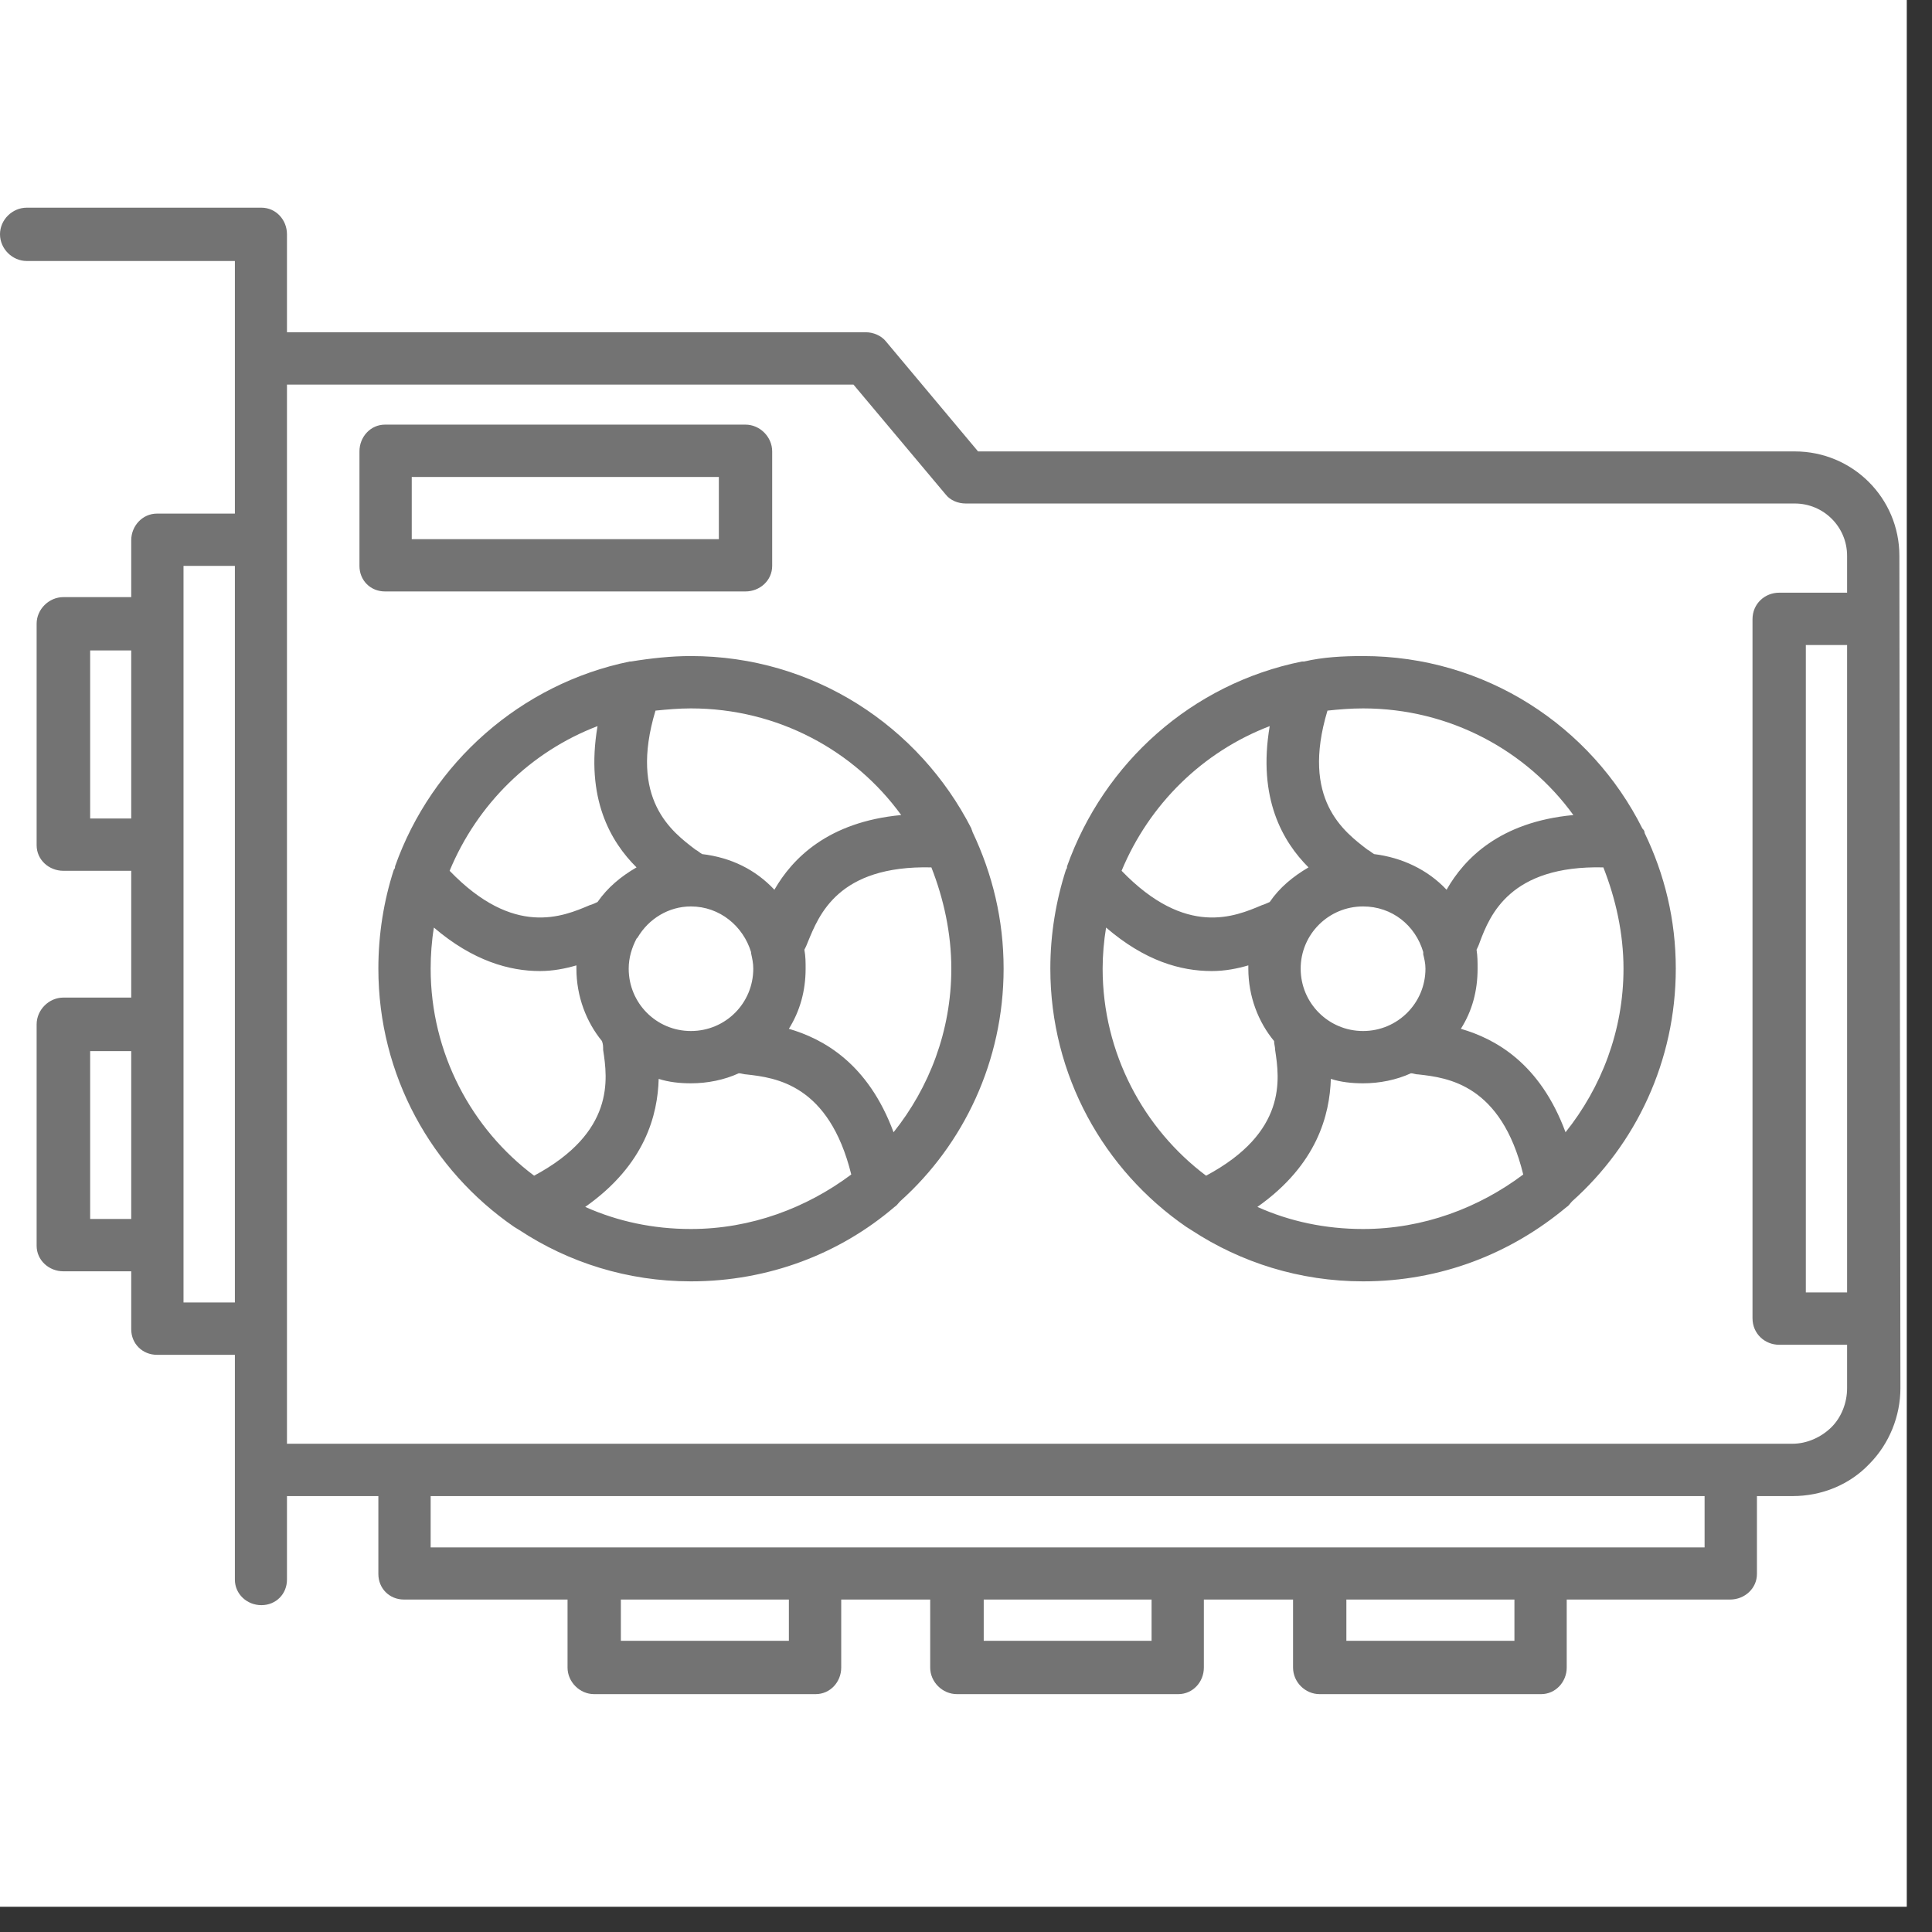 <svg xmlns="http://www.w3.org/2000/svg" xmlns:xlink="http://www.w3.org/1999/xlink" width="50" zoomAndPan="magnify" viewBox="0 0 37.5 37.5" height="50" preserveAspectRatio="xMidYMid meet"><rect x="0" y="0" width="37.5" height="37.5" fill="#333333" stroke="none"/><defs><clipPath id="a5910beba9"><path d="M 0 0 L 37.008 0 L 37.008 37.008 L 0 37.008 Z M 0 0 "></path></clipPath><clipPath id="0384f463de"><path d="M 0 4.023 L 37 4.023 L 37 32.891 L 0 32.891 Z M 0 4.023 "></path></clipPath></defs><g id="7e134d59bb"><g clip-rule="nonzero" clip-path="url(#a5910beba9)"><path style=" stroke:none;fill-rule:nonzero;fill:#ffffff;fill-opacity:1;" d="M 0 0 L 37.008 0 L 37.008 37.008 L 0 37.008 Z M 0 0 "></path><path style=" stroke:none;fill-rule:nonzero;fill:#ffffff;fill-opacity:1;" d="M 0 0 L 37.008 0 L 37.008 37.008 L 0 37.008 Z M 0 0 "></path></g><g clip-rule="nonzero" clip-path="url(#0384f463de)"><path style=" stroke:none;fill-rule:evenodd;fill:#737373;fill-opacity:1;" d="M 5.074 31.156 C 4.793 31.156 4.559 30.941 4.559 30.66 L 4.559 26.297 L 3.047 26.297 C 2.766 26.297 2.547 26.082 2.547 25.801 L 2.547 24.676 L 1.23 24.676 C 0.949 24.676 0.711 24.461 0.711 24.18 L 0.711 19.883 C 0.711 19.602 0.949 19.363 1.23 19.363 L 2.547 19.363 L 2.547 16.902 L 1.23 16.902 C 0.949 16.902 0.711 16.688 0.711 16.406 L 0.711 12.105 C 0.711 11.828 0.949 11.59 1.23 11.59 L 2.547 11.59 L 2.547 10.488 C 2.547 10.207 2.766 9.969 3.047 9.969 L 4.559 9.969 L 4.559 5.066 L 0.52 5.066 C 0.238 5.066 0 4.828 0 4.547 C 0 4.266 0.238 4.031 0.52 4.031 L 5.074 4.031 C 5.355 4.031 5.57 4.266 5.57 4.547 L 5.57 6.449 L 16.805 6.449 C 16.953 6.449 17.105 6.516 17.191 6.621 L 18.984 8.762 L 34.836 8.762 C 35.961 8.762 36.867 9.668 36.867 10.789 L 36.887 26.945 C 36.887 27.484 36.672 28.023 36.285 28.414 C 35.895 28.824 35.355 29.039 34.793 29.039 L 34.102 29.039 L 34.102 30.551 C 34.102 30.832 33.863 31.047 33.582 31.047 L 30.41 31.047 L 30.41 32.367 C 30.41 32.648 30.191 32.883 29.914 32.883 L 25.613 32.883 C 25.332 32.883 25.098 32.648 25.098 32.367 L 25.098 31.047 L 23.367 31.047 L 23.367 32.367 C 23.367 32.648 23.152 32.883 22.871 32.883 L 18.574 32.883 C 18.293 32.883 18.055 32.648 18.055 32.367 L 18.055 31.047 L 16.328 31.047 L 16.328 32.367 C 16.328 32.648 16.113 32.883 15.832 32.883 L 11.531 32.883 C 11.254 32.883 11.016 32.648 11.016 32.367 L 11.016 31.047 L 7.84 31.047 C 7.559 31.047 7.344 30.832 7.344 30.551 L 7.344 29.039 L 5.57 29.039 L 5.57 30.66 C 5.57 30.941 5.355 31.156 5.074 31.156 Z M 5.57 7.465 L 5.57 28.023 L 34.793 28.023 C 35.074 28.023 35.355 27.895 35.551 27.699 C 35.742 27.508 35.852 27.227 35.852 26.945 L 35.852 26.102 L 34.535 26.102 C 34.254 26.102 34.016 25.887 34.016 25.586 L 34.016 12.02 C 34.016 11.719 34.254 11.504 34.535 11.504 L 35.852 11.504 L 35.852 10.789 C 35.852 10.227 35.398 9.773 34.836 9.773 L 18.746 9.773 C 18.594 9.773 18.445 9.711 18.359 9.602 L 16.566 7.465 Z M 35.051 25.086 L 35.852 25.086 L 35.852 12.52 L 35.051 12.52 Z M 14.469 11.48 L 7.473 11.48 C 7.191 11.48 6.977 11.266 6.977 10.984 L 6.977 8.762 C 6.977 8.48 7.191 8.242 7.473 8.242 L 14.469 8.242 C 14.75 8.242 14.988 8.48 14.988 8.762 L 14.988 10.984 C 14.988 11.266 14.75 11.48 14.469 11.48 Z M 7.992 10.465 L 13.953 10.465 L 13.953 9.258 L 7.992 9.258 Z M 26.133 31.848 L 29.395 31.848 L 29.395 31.047 L 26.133 31.047 Z M 19.094 31.848 L 22.352 31.848 L 22.352 31.047 L 19.094 31.047 Z M 12.051 31.848 L 15.312 31.848 L 15.312 31.047 L 12.051 31.047 Z M 8.359 30.035 L 33.086 30.035 L 33.086 29.039 L 8.359 29.039 Z M 23.52 18.848 C 22.914 18.848 22.223 18.652 21.469 18.004 C 21.426 18.262 21.402 18.543 21.402 18.801 C 21.402 20.445 22.203 21.914 23.41 22.82 C 24.988 21.977 24.836 20.941 24.75 20.379 C 24.75 20.312 24.73 20.27 24.73 20.207 C 24.426 19.84 24.23 19.344 24.23 18.801 C 24.23 18.781 24.23 18.758 24.23 18.738 C 24.016 18.801 23.777 18.848 23.52 18.848 Z M 20.691 16.879 C 20.711 16.859 20.711 16.836 20.711 16.816 C 21.426 14.809 23.129 13.273 25.27 12.84 C 25.27 12.84 25.289 12.84 25.312 12.84 C 25.68 12.754 26.066 12.734 26.457 12.734 C 28.832 12.734 30.883 14.094 31.879 16.082 C 31.898 16.102 31.922 16.125 31.922 16.168 C 32.309 16.969 32.527 17.852 32.527 18.801 C 32.527 20.594 31.75 22.215 30.516 23.316 C 30.473 23.359 30.453 23.402 30.41 23.426 C 29.328 24.332 27.969 24.871 26.457 24.871 C 25.227 24.871 24.082 24.504 23.129 23.879 C 23.086 23.855 23.066 23.836 23.023 23.812 C 21.426 22.711 20.387 20.875 20.387 18.801 C 20.387 18.133 20.496 17.484 20.691 16.879 Z M 21.77 16.902 C 23.023 18.199 23.973 17.789 24.492 17.57 C 24.555 17.551 24.598 17.527 24.645 17.508 C 24.836 17.227 25.098 17.012 25.398 16.836 C 24.902 16.34 24.406 15.5 24.645 14.094 C 23.348 14.59 22.309 15.605 21.77 16.902 Z M 25.832 20.941 C 25.809 21.633 25.57 22.605 24.406 23.426 C 25.031 23.707 25.723 23.855 26.457 23.855 C 27.625 23.855 28.703 23.445 29.566 22.797 C 29.137 21.047 28.098 20.918 27.535 20.855 C 27.473 20.855 27.43 20.832 27.387 20.832 C 27.105 20.961 26.781 21.027 26.457 21.027 C 26.242 21.027 26.023 21.004 25.832 20.941 Z M 28.355 19.969 C 29.027 20.164 29.891 20.637 30.387 21.977 C 31.078 21.113 31.512 20.012 31.512 18.801 C 31.512 18.113 31.359 17.441 31.121 16.836 C 29.309 16.793 28.918 17.766 28.723 18.285 C 28.703 18.348 28.68 18.391 28.66 18.434 C 28.68 18.566 28.68 18.672 28.68 18.801 C 28.68 19.234 28.574 19.625 28.355 19.969 Z M 27.625 18.523 C 27.625 18.5 27.625 18.48 27.625 18.48 C 27.473 17.961 27.02 17.594 26.457 17.594 C 25.789 17.594 25.246 18.133 25.246 18.801 C 25.246 19.473 25.789 20.012 26.457 20.012 C 27.125 20.012 27.668 19.473 27.668 18.801 C 27.668 18.695 27.645 18.609 27.625 18.523 Z M 28.078 17.27 C 28.422 16.664 29.113 15.953 30.539 15.82 C 29.633 14.57 28.141 13.75 26.457 13.75 C 26.219 13.75 25.98 13.77 25.766 13.793 C 25.246 15.52 26.09 16.145 26.543 16.492 C 26.586 16.512 26.629 16.555 26.672 16.578 C 27.211 16.645 27.711 16.879 28.078 17.27 Z M 10.477 18.848 C 9.891 18.848 9.18 18.652 8.422 18.004 C 8.379 18.262 8.359 18.543 8.359 18.801 C 8.359 20.445 9.156 21.914 10.367 22.82 C 11.941 21.977 11.793 20.941 11.707 20.379 C 11.707 20.312 11.707 20.27 11.684 20.207 C 11.383 19.84 11.188 19.344 11.188 18.801 C 11.188 18.781 11.188 18.758 11.188 18.738 C 10.973 18.801 10.734 18.848 10.477 18.848 Z M 7.645 16.879 C 7.668 16.859 7.668 16.836 7.668 16.816 C 8.379 14.809 10.109 13.273 12.223 12.84 L 12.246 12.84 C 12.633 12.777 13.023 12.734 13.41 12.734 C 15.789 12.734 17.84 14.094 18.855 16.082 C 18.855 16.102 18.875 16.125 18.875 16.145 C 19.266 16.969 19.48 17.852 19.48 18.801 C 19.48 20.594 18.703 22.215 17.473 23.316 C 17.43 23.359 17.406 23.402 17.363 23.426 C 16.305 24.332 14.922 24.871 13.41 24.871 C 12.18 24.871 11.035 24.504 10.086 23.879 C 10.043 23.855 10.02 23.836 9.977 23.812 C 8.379 22.711 7.344 20.875 7.344 18.801 C 7.344 18.133 7.449 17.484 7.645 16.879 Z M 8.727 16.902 C 9.977 18.199 10.93 17.789 11.445 17.57 C 11.512 17.551 11.555 17.527 11.598 17.508 C 11.793 17.227 12.051 17.012 12.355 16.836 C 11.855 16.34 11.359 15.5 11.598 14.094 C 10.301 14.59 9.266 15.605 8.727 16.902 Z M 12.785 20.941 C 12.766 21.633 12.527 22.605 11.359 23.426 C 11.988 23.707 12.676 23.855 13.41 23.855 C 14.578 23.855 15.656 23.445 16.523 22.797 C 16.09 21.047 15.055 20.918 14.492 20.855 C 14.449 20.855 14.383 20.832 14.34 20.832 C 14.059 20.961 13.734 21.027 13.41 21.027 C 13.195 21.027 12.98 21.004 12.785 20.941 Z M 15.312 19.969 C 15.98 20.164 16.848 20.637 17.344 21.977 C 18.035 21.113 18.465 20.012 18.465 18.801 C 18.465 18.113 18.316 17.441 18.078 16.836 C 16.262 16.793 15.895 17.766 15.68 18.285 C 15.656 18.348 15.637 18.391 15.613 18.434 C 15.637 18.566 15.637 18.672 15.637 18.801 C 15.637 19.234 15.527 19.625 15.312 19.969 Z M 15.031 17.27 C 15.379 16.664 16.07 15.953 17.492 15.82 C 16.586 14.57 15.098 13.75 13.41 13.75 C 13.176 13.75 12.957 13.77 12.723 13.793 C 12.203 15.52 13.043 16.145 13.5 16.492 C 13.543 16.512 13.586 16.555 13.629 16.578 C 14.191 16.645 14.664 16.879 15.031 17.27 Z M 13.41 17.594 C 12.98 17.594 12.59 17.832 12.375 18.199 L 12.355 18.219 C 12.266 18.391 12.203 18.586 12.203 18.801 C 12.203 19.473 12.742 20.012 13.41 20.012 C 14.082 20.012 14.621 19.473 14.621 18.801 C 14.621 18.695 14.602 18.609 14.578 18.5 L 14.578 18.48 C 14.426 17.98 13.973 17.594 13.41 17.594 Z M 2.547 23.66 L 2.547 20.402 L 1.75 20.402 L 1.75 23.66 Z M 3.562 19.859 L 3.562 25.281 L 4.559 25.281 L 4.559 10.984 L 3.562 10.984 Z M 2.547 15.887 L 2.547 12.625 L 1.75 12.625 L 1.75 15.887 Z M 2.547 15.887 "></path></g></g></svg>